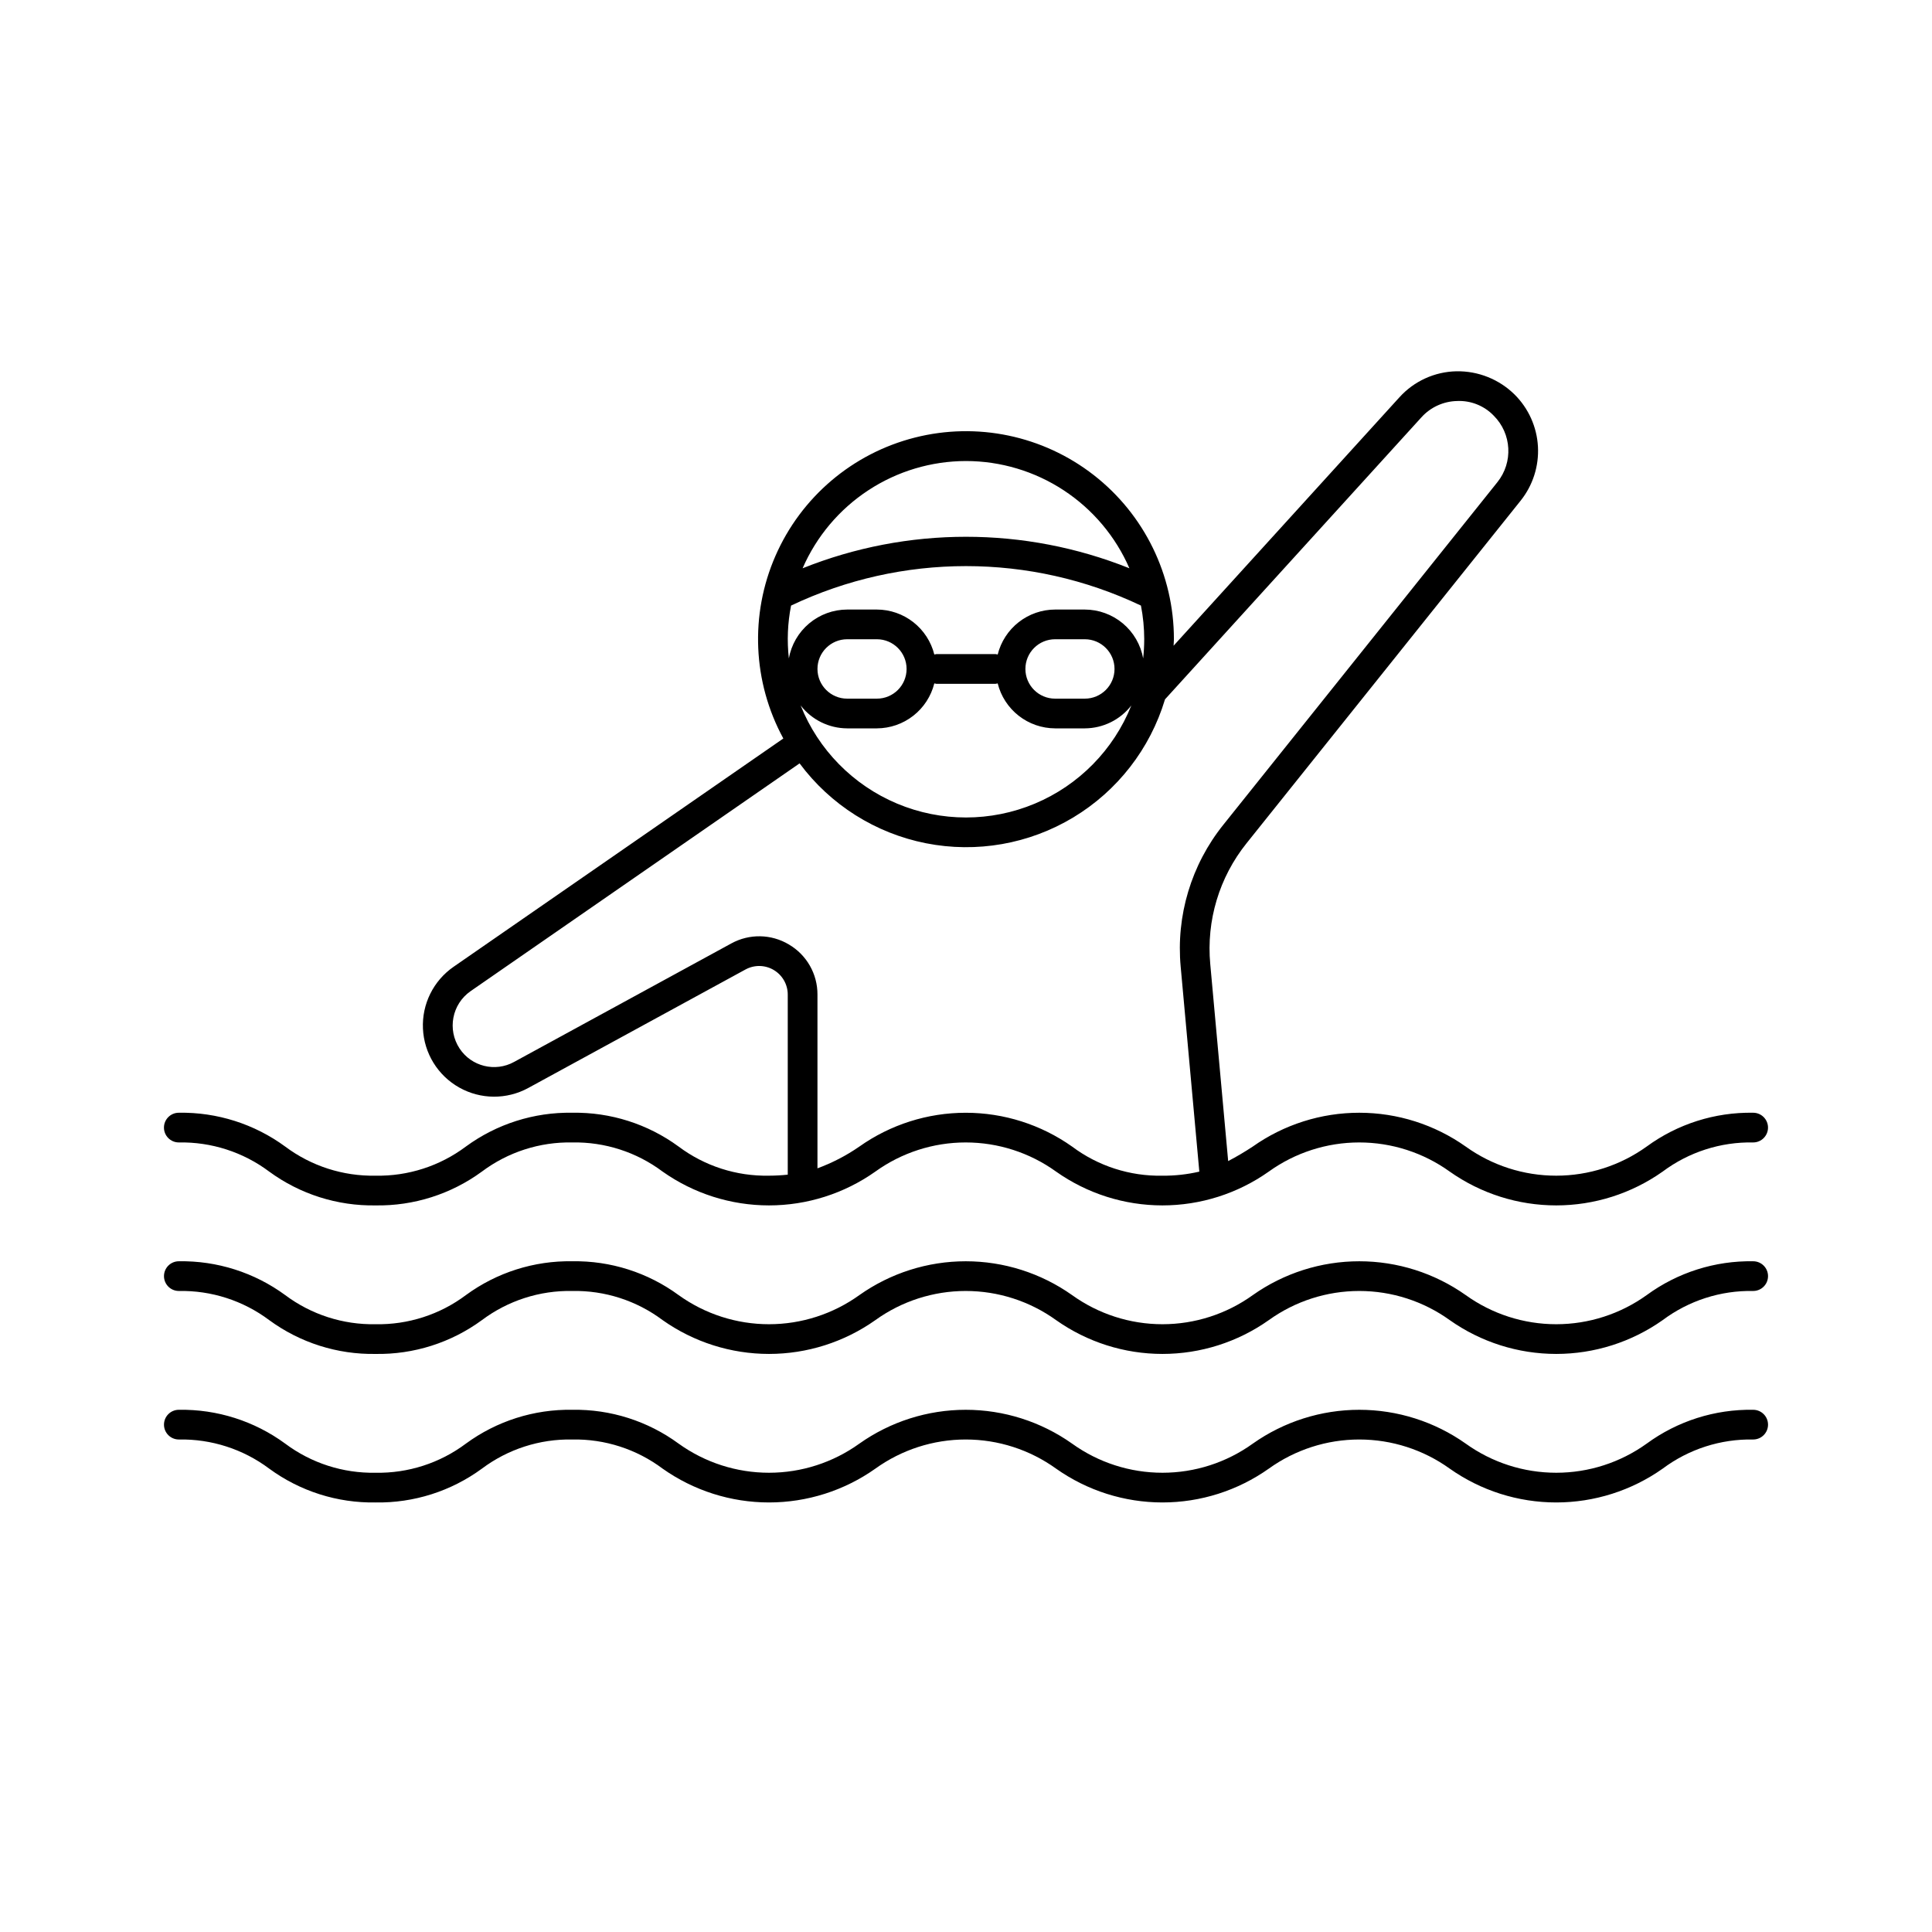 <?xml version="1.0" encoding="UTF-8"?>
<!-- Uploaded to: ICON Repo, www.iconrepo.com, Generator: ICON Repo Mixer Tools -->
<svg fill="#000000" width="800px" height="800px" version="1.1" viewBox="144 144 512 512" xmlns="http://www.w3.org/2000/svg">
 <g>
  <path d="m191.39 446.76c8.617-0.164 17.047 2.551 23.945 7.719 8.164 5.984 18.062 9.133 28.184 8.965 10.121 0.168 20.023-2.981 28.191-8.965 6.898-5.168 15.324-7.883 23.945-7.719 8.617-0.164 17.039 2.551 23.938 7.719 8.246 5.832 18.098 8.965 28.195 8.965 10.098 0 19.949-3.133 28.195-8.965 6.973-5.019 15.348-7.719 23.941-7.719s16.969 2.699 23.941 7.719c8.246 5.832 18.094 8.965 28.191 8.965s19.945-3.133 28.191-8.965c6.984-5.019 15.367-7.719 23.969-7.719s16.984 2.699 23.969 7.719c8.254 5.832 18.113 8.965 28.223 8.965 10.105 0 19.965-3.133 28.219-8.965 6.914-5.168 15.352-7.887 23.977-7.719 2.176 0 3.938-1.762 3.938-3.938 0-2.172-1.762-3.934-3.938-3.934-10.133-0.172-20.043 2.977-28.219 8.961-6.988 5.019-15.375 7.719-23.977 7.719-8.605 0-16.992-2.699-23.98-7.719-8.25-5.832-18.105-8.961-28.211-8.961s-19.961 3.129-28.215 8.961c-2.109 1.391-4.285 2.676-6.523 3.848l-4.746-52.191c-1.07-11.531 2.383-23.023 9.633-32.051l72.602-90.75c3.254-4.059 4.891-9.172 4.606-14.363-0.289-5.191-2.484-10.094-6.168-13.766-4.102-4.055-9.664-6.281-15.43-6.18-5.777 0.113-11.254 2.617-15.129 6.91l-59.832 65.82c0.02-0.578 0.086-1.141 0.086-1.723 0.012-17.012-7.84-33.074-21.266-43.52-13.426-10.445-30.922-14.105-47.41-9.914-16.484 4.188-30.113 15.758-36.922 31.348-6.812 15.586-6.039 33.445 2.09 48.391l-87.379 60.496c-5.356 3.703-8.43 9.906-8.125 16.41 0.301 6.508 3.93 12.398 9.605 15.59 5.676 3.195 12.598 3.238 18.312 0.117l57.555-31.395h0.004c2.348-1.281 5.195-1.23 7.492 0.137 2.297 1.363 3.707 3.84 3.707 6.512v47.723c-1.652 0.176-3.316 0.266-4.981 0.27-8.621 0.168-17.047-2.551-23.945-7.719-8.164-5.984-18.062-9.133-28.184-8.961-10.125-0.172-20.023 2.977-28.191 8.961-6.898 5.168-15.328 7.887-23.945 7.719-8.617 0.164-17.043-2.551-23.941-7.719-8.164-5.984-18.066-9.133-28.188-8.961-2.176 0-3.938 1.762-3.938 3.934 0 2.176 1.762 3.938 3.938 3.938zm164.79-115.81c2.957 3.816 7.504 6.055 12.332 6.074h7.871c3.5-0.012 6.898-1.188 9.652-3.348 2.758-2.156 4.715-5.172 5.566-8.566 0.172 0.047 0.348 0.082 0.523 0.105h15.746c0.176-0.023 0.352-0.059 0.527-0.105 0.848 3.394 2.809 6.41 5.562 8.566 2.758 2.16 6.152 3.336 9.652 3.348h7.875c4.824-0.02 9.375-2.258 12.328-6.074-4.691 11.75-13.906 21.125-25.574 26.02-11.672 4.894-24.816 4.894-36.488 0-11.668-4.894-20.883-14.27-25.574-26.02zm91.051-17.543c-0.004 1.695-0.098 3.391-0.281 5.074-0.656-3.625-2.562-6.906-5.387-9.273-2.824-2.363-6.391-3.664-10.074-3.672h-7.875c-3.5 0.008-6.894 1.188-9.652 3.344-2.754 2.16-4.715 5.176-5.562 8.57-0.176-0.051-0.352-0.086-0.527-0.105h-15.746c-0.176 0.02-0.352 0.055-0.523 0.105-0.852-3.394-2.809-6.41-5.566-8.57-2.754-2.156-6.152-3.336-9.652-3.344h-7.871c-3.688 0.008-7.25 1.309-10.074 3.672-2.828 2.367-4.734 5.648-5.387 9.273-0.523-4.668-0.324-9.387 0.586-13.996 29.336-13.949 63.391-13.949 92.723 0 0.574 2.941 0.863 5.926 0.871 8.922zm-7.871 7.871c-0.004 4.348-3.527 7.871-7.871 7.871h-7.875c-4.348 0-7.871-3.523-7.871-7.871s3.523-7.871 7.871-7.871h7.875c4.344 0.004 7.867 3.527 7.871 7.871zm-55.105 0c-0.004 4.348-3.523 7.871-7.871 7.871h-7.871c-4.348 0-7.875-3.523-7.875-7.871s3.527-7.871 7.875-7.871h7.871c4.348 0.004 7.867 3.527 7.871 7.871zm15.742-55.105 0.004 0.004c9.199 0.008 18.195 2.703 25.887 7.754 7.691 5.047 13.746 12.23 17.414 20.668-27.797-11.129-58.809-11.129-86.605 0 3.672-8.438 9.723-15.621 17.414-20.668 7.691-5.051 16.688-7.746 25.891-7.754zm-46.922 128.13c-4.68-2.801-10.496-2.91-15.277-0.281l-57.555 31.395c-5.008 2.769-11.305 1.219-14.453-3.559-3.301-5.012-2.016-11.738 2.898-15.176l87.211-60.379c8.148 10.973 20.09 18.52 33.496 21.168 13.41 2.648 27.32 0.211 39.031-6.84 11.707-7.047 20.375-18.203 24.309-31.293l67.945-74.734-0.004 0.004c2.426-2.695 5.863-4.266 9.488-4.336 3.633-0.156 7.156 1.254 9.68 3.875 4.781 4.766 5.203 12.375 0.973 17.641l-72.598 90.754c-8.523 10.609-12.582 24.121-11.324 37.676l4.938 54.277h-0.004c-3.203 0.742-6.488 1.105-9.777 1.078-8.617 0.164-17.043-2.551-23.938-7.719-8.242-5.832-18.09-8.961-28.188-8.961-10.098 0-19.945 3.129-28.188 8.961-3.441 2.383-7.172 4.316-11.102 5.766v-46.039c0.027-5.457-2.856-10.516-7.562-13.277z"/>
  <path d="m608.61 478.25c-10.133-0.172-20.043 2.977-28.219 8.965-6.988 5.016-15.375 7.719-23.977 7.719-8.605 0-16.992-2.703-23.98-7.719-8.25-5.832-18.105-8.965-28.211-8.965s-19.961 3.133-28.215 8.965c-6.977 5.016-15.352 7.719-23.945 7.719s-16.973-2.703-23.949-7.719c-8.238-5.832-18.09-8.965-28.184-8.965-10.098 0-19.945 3.133-28.188 8.965-6.977 5.016-15.355 7.719-23.949 7.719-8.598 0-16.973-2.703-23.953-7.719-8.16-5.988-18.059-9.137-28.18-8.965-10.125-0.172-20.027 2.977-28.191 8.965-6.898 5.168-15.328 7.883-23.945 7.719-8.617 0.164-17.043-2.555-23.941-7.719-8.164-5.988-18.066-9.137-28.188-8.965-2.176 0-3.938 1.762-3.938 3.938 0 2.172 1.762 3.934 3.938 3.934 8.617-0.164 17.047 2.551 23.945 7.719 8.164 5.988 18.062 9.137 28.184 8.965 10.121 0.172 20.023-2.977 28.191-8.965 6.898-5.168 15.324-7.883 23.945-7.719 8.617-0.164 17.039 2.551 23.938 7.719 8.246 5.832 18.098 8.965 28.195 8.965 10.098 0 19.949-3.133 28.195-8.965 6.973-5.019 15.348-7.719 23.941-7.719s16.969 2.699 23.941 7.719c8.246 5.832 18.094 8.965 28.191 8.965s19.945-3.133 28.191-8.965c6.984-5.019 15.367-7.719 23.969-7.719s16.984 2.699 23.969 7.719c8.254 5.832 18.113 8.965 28.223 8.965 10.105 0 19.965-3.133 28.219-8.965 6.914-5.168 15.352-7.883 23.977-7.719 2.176 0 3.938-1.762 3.938-3.934 0-2.176-1.762-3.938-3.938-3.938z"/>
  <path d="m608.61 517.61c-10.133-0.172-20.043 2.977-28.219 8.965-6.988 5.019-15.375 7.719-23.977 7.719-8.605 0-16.992-2.699-23.98-7.719-8.25-5.832-18.105-8.965-28.211-8.965s-19.961 3.133-28.215 8.965c-6.977 5.019-15.352 7.719-23.945 7.719s-16.973-2.699-23.949-7.719c-8.238-5.832-18.09-8.965-28.184-8.965-10.098 0-19.945 3.133-28.188 8.965-6.977 5.019-15.355 7.719-23.949 7.719-8.598 0-16.973-2.699-23.953-7.719-8.16-5.988-18.059-9.137-28.18-8.965-10.125-0.172-20.027 2.977-28.191 8.965-6.898 5.168-15.328 7.883-23.945 7.719-8.617 0.164-17.043-2.555-23.941-7.719-8.164-5.988-18.066-9.137-28.188-8.965-2.176 0-3.938 1.762-3.938 3.938 0 2.172 1.762 3.934 3.938 3.934 8.617-0.164 17.047 2.551 23.945 7.719 8.164 5.988 18.062 9.137 28.184 8.965 10.121 0.172 20.023-2.977 28.191-8.965 6.898-5.168 15.324-7.883 23.945-7.719 8.617-0.164 17.039 2.555 23.938 7.719 8.246 5.832 18.098 8.965 28.195 8.965 10.098 0 19.949-3.133 28.195-8.965 6.973-5.016 15.348-7.719 23.941-7.719s16.969 2.703 23.941 7.719c8.246 5.832 18.094 8.965 28.191 8.965s19.945-3.133 28.191-8.965c6.984-5.019 15.367-7.719 23.969-7.719s16.984 2.699 23.969 7.719c8.254 5.832 18.113 8.965 28.223 8.965 10.105 0 19.965-3.133 28.219-8.965 6.914-5.168 15.352-7.883 23.977-7.719 2.176 0 3.938-1.762 3.938-3.934 0-2.176-1.762-3.938-3.938-3.938z"/>
 </g>
</svg>